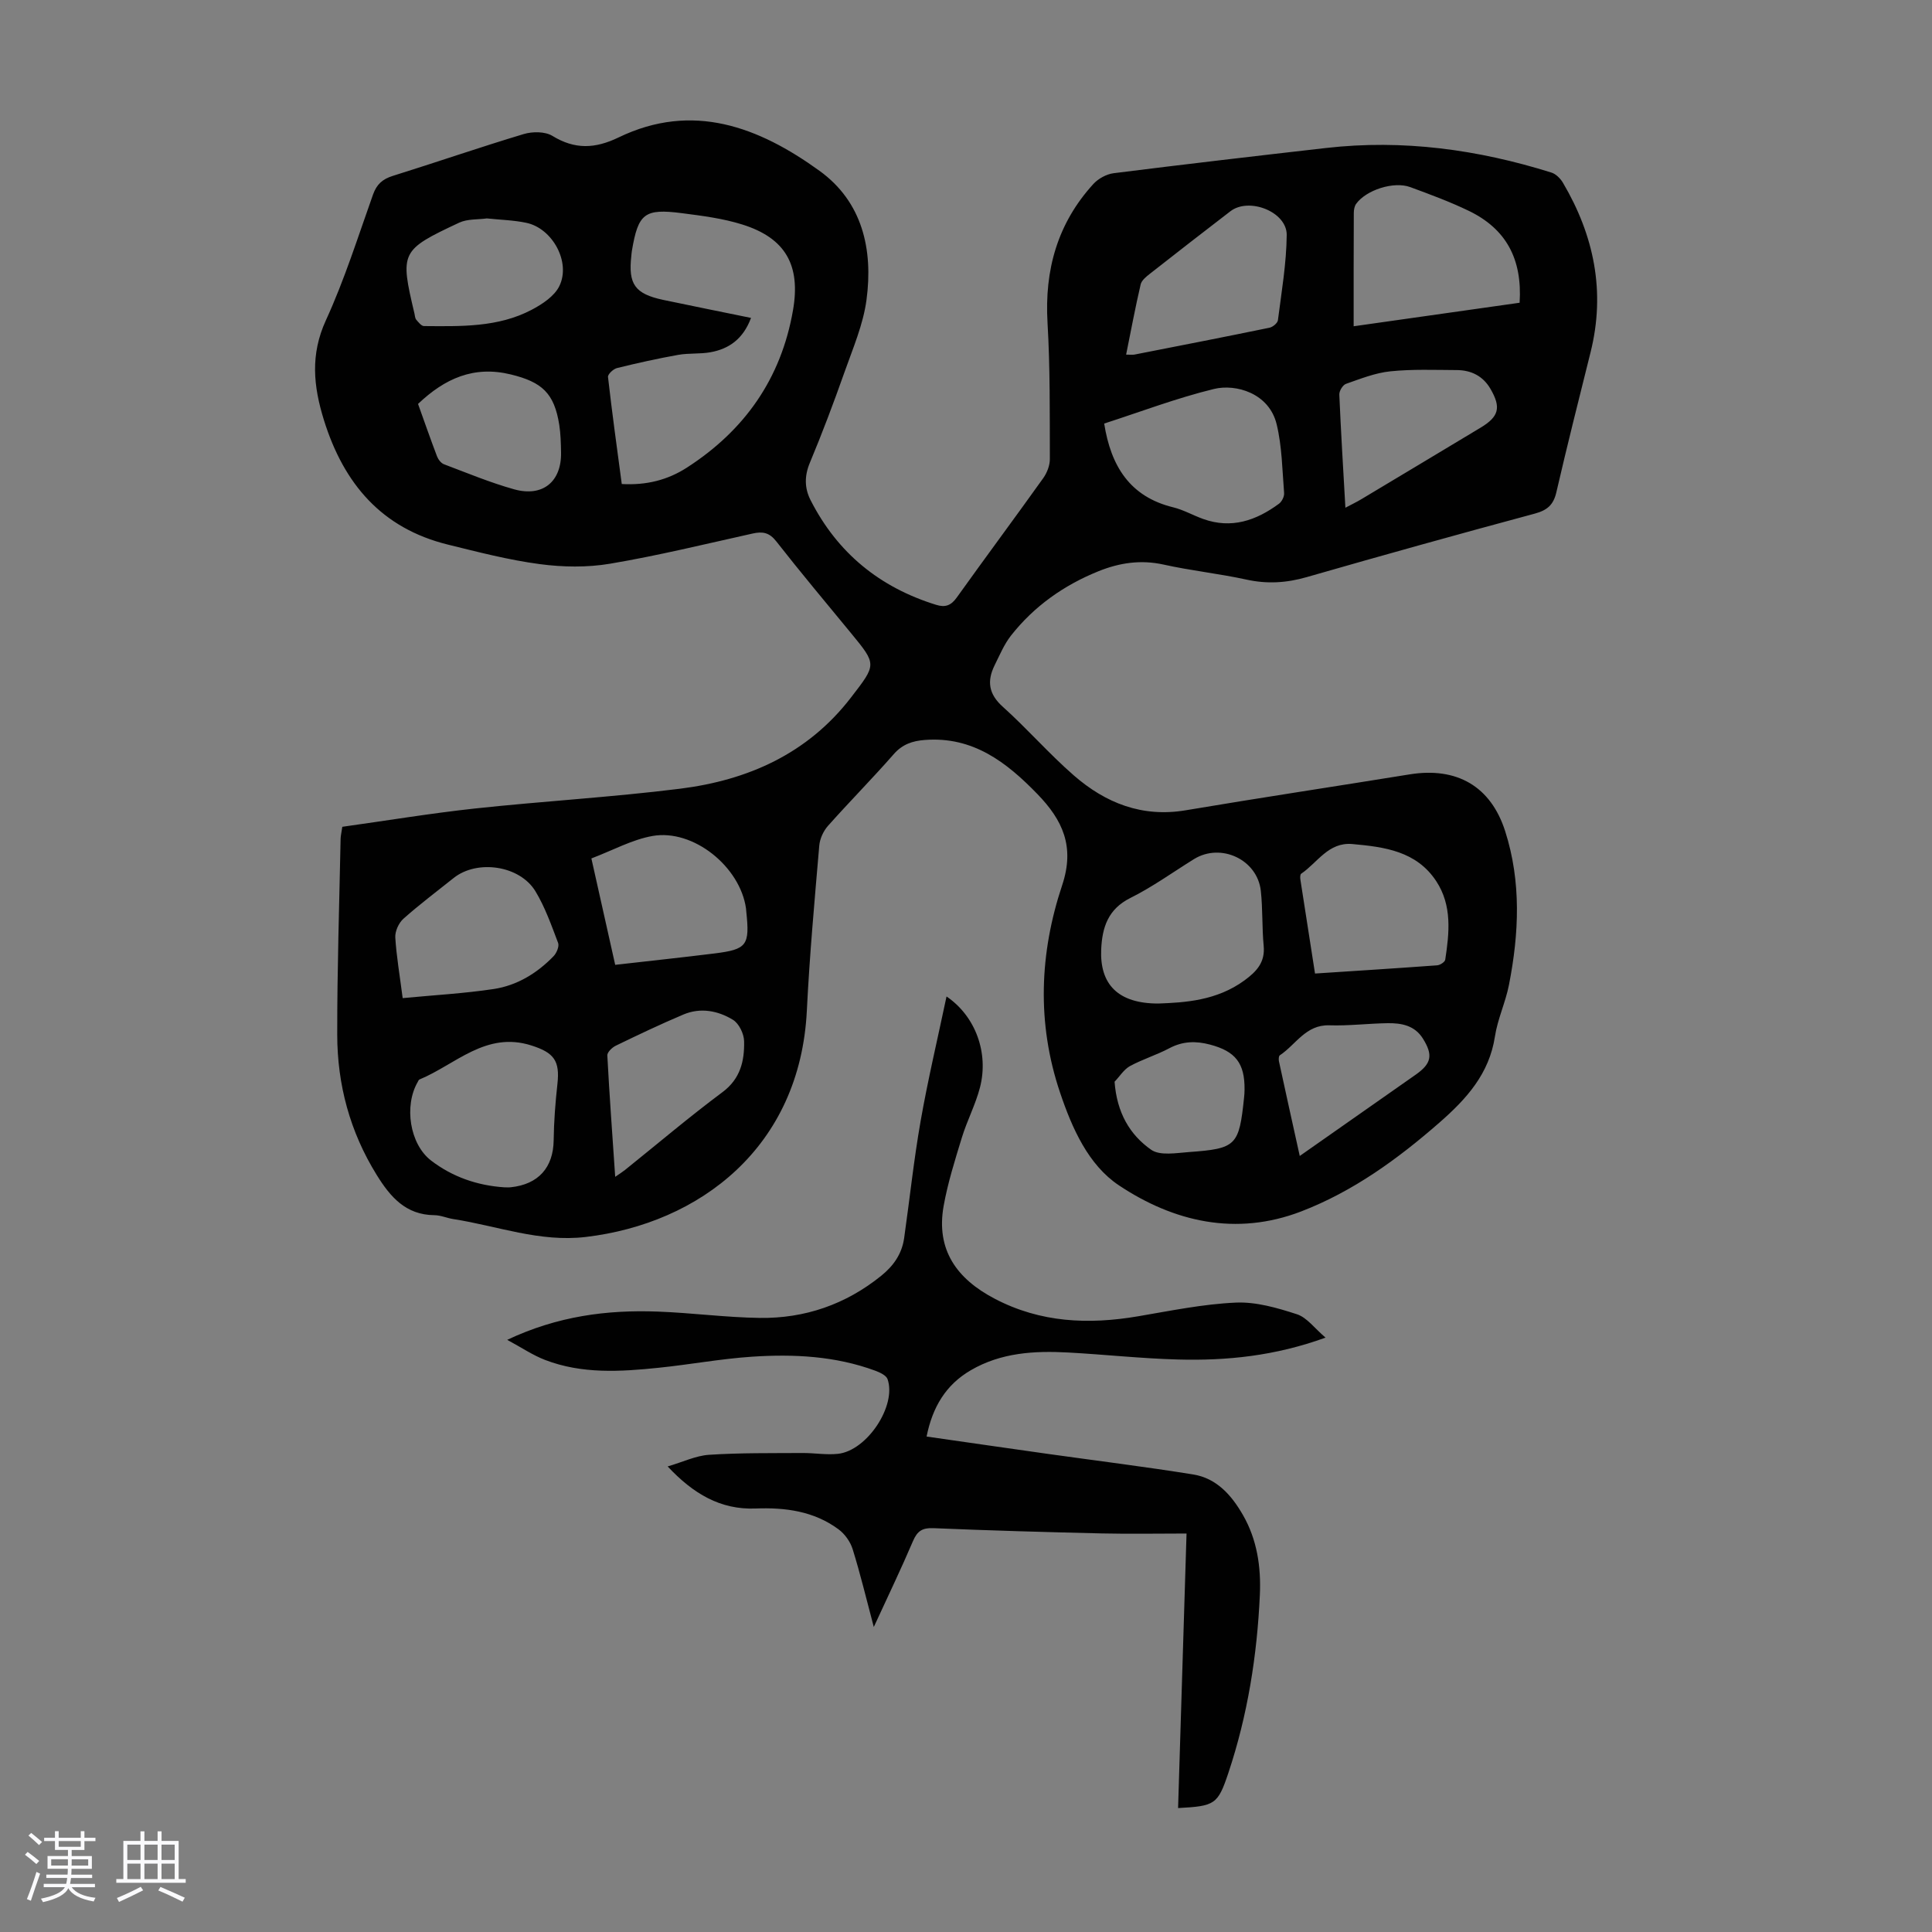 <svg enable-background="new 0 0 400 400" viewBox="0 0 400 400" xmlns="http://www.w3.org/2000/svg"><rect x="0" y="0" width="400" height="400" fill="#808080" stroke="none"/><path d="m5.17 384 .55-.58c.85.61 1.65 1.24 2.4 1.87l-.59.64c-.83-.73-1.62-1.38-2.36-1.93m1.22 9.53-.82-.34c.71-1.76 1.37-3.64 1.98-5.63.24.13.5.25.76.36-.6 1.67-1.24 3.54-1.92 5.61m-.5-13.5.57-.54c.56.44 1.31 1.06 2.26 1.87l-.64.64c-.68-.66-1.41-1.32-2.19-1.97m3.25.46h2.24v-1.36h.77v1.36h4.57v-1.36h.76v1.36h2.28v.69h-2.28v1.84h-2.64v1.26h4.18v2.64h-4.21c0 .45-.02.86-.05 1.21h4.32v.69h-4.38c-.04.34-.1.75-.19 1.22h5.15v.69h-4.82c.87 1.19 2.51 1.92 4.93 2.19-.17.31-.3.57-.37.76-2.77-.49-4.52-1.41-5.26-2.76-.56 1.26-2.3 2.23-5.24 2.9-.12-.24-.26-.48-.43-.72 2.73-.55 4.38-1.34 4.96-2.38h-4.38v-.69h4.65c.1-.38.17-.79.21-1.22h-4.32v-.69h4.4c.03-.34.05-.75.05-1.21h-4.2v-2.64h4.23v-1.26h-2.69v-1.84h-2.24zm1.46 4.46v1.29h3.45c.01-.4.02-.57.01-.53v-.32-.45h-3.46zm1.55-2.59h4.57v-1.19h-4.57zm6.11 2.59h-3.42v.77c-.01.19-.01.37-.02.53h3.44z" fill="#fafafc"/><path d="m32.63 379.16h.82v1.98h3.54v7.89h1.46v.78h-14.37v-.78h1.46v-7.89h3.54v-1.98h.82v1.98h2.73zm-3.49 11.48.5.73c-1.61.82-3.28 1.63-5 2.41-.13-.27-.28-.55-.44-.82 1.75-.72 3.4-1.49 4.94-2.32m-2.78-5.55h2.73v-3.18h-2.73zm0 3.95h2.73v-3.2h-2.73zm3.54-3.95h2.73v-3.18h-2.73zm0 3.95h2.73v-3.2h-2.73zm7.89 4.68c-1.84-.92-3.51-1.7-5.02-2.32l.45-.73c1.89.8 3.57 1.55 5.04 2.23zm-1.62-11.81h-2.73v3.18h2.73zm-2.73 7.13h2.73v-3.2h-2.73z" fill="#fafafc"/><g fill="#010101"><path d="m70.87 171.18c9.11-1.27 18.26-2.79 27.47-3.79 14.12-1.52 28.33-2.33 42.42-4.09 14.07-1.76 26.45-7.23 35.43-18.89 5.29-6.87 5.38-6.79 0-13.33-5.19-6.31-10.44-12.57-15.48-19.01-1.43-1.83-2.83-2.07-4.88-1.61-9.82 2.18-19.61 4.58-29.52 6.25-4.74.8-9.8.72-14.59.08-6.4-.85-12.71-2.49-19-4.04-13.72-3.38-21.55-12.61-25.65-25.76-2.19-7.04-2.85-13.57.4-20.67 3.86-8.41 6.65-17.31 9.76-26.04.76-2.12 1.95-3.19 4.08-3.86 9.07-2.83 18.05-5.94 27.14-8.67 1.81-.54 4.4-.54 5.91.38 4.66 2.85 8.83 2.68 13.72.32 15.35-7.42 29.06-2.14 41.58 6.91 8.92 6.44 11.13 16.32 9.74 26.72-.68 5.11-2.82 10.05-4.56 14.98-2.23 6.32-4.6 12.6-7.18 18.78-1.14 2.73-1.09 5.26.16 7.71 5.56 10.93 14.32 18.07 26.02 21.68 1.88.58 3.06.13 4.24-1.51 5.92-8.28 12-16.45 17.92-24.74.78-1.1 1.37-2.63 1.36-3.95-.03-9.39.07-18.81-.48-28.18-.65-10.96 2.06-20.62 9.49-28.76 1.02-1.11 2.71-2.04 4.2-2.23 14.64-1.84 29.3-3.55 43.97-5.22 15.93-1.82 31.45.32 46.67 5.09.93.29 1.85 1.22 2.37 2.09 6.46 10.95 8.86 22.58 5.73 35.11-2.41 9.65-4.84 19.29-7.08 28.98-.61 2.65-1.91 3.74-4.51 4.44-15.76 4.24-31.48 8.62-47.16 13.13-4.19 1.21-8.21 1.46-12.49.52-5.67-1.24-11.49-1.85-17.16-3.11-4.71-1.04-9.1-.38-13.44 1.36-7.19 2.9-13.37 7.25-18.17 13.36-1.42 1.82-2.34 4.05-3.38 6.14-1.6 3.25-1.25 5.94 1.69 8.57 5.07 4.55 9.58 9.75 14.71 14.22 6.57 5.72 14.14 8.74 23.17 7.22 15.43-2.6 30.9-4.93 46.34-7.43 9.75-1.58 16.81 2.42 19.8 11.76 3.36 10.49 2.87 21.19.78 31.84-.71 3.61-2.35 7.05-2.9 10.66-1.18 7.75-5.92 12.96-11.49 17.83-8.65 7.56-17.88 14.26-28.64 18.4-13.45 5.16-26.35 2.16-37.71-5.4-6.35-4.23-9.72-11.84-12.22-19.28-4.82-14.33-4.23-28.81.46-42.87 2.67-8.01.09-13.48-5.11-18.85-6.41-6.62-13.36-11.98-23.31-11.22-2.54.19-4.64.87-6.45 2.94-4.42 5.05-9.16 9.83-13.62 14.85-.95 1.07-1.68 2.67-1.8 4.08-.97 11.37-2.01 22.75-2.57 34.14-1.39 28.34-22.22 44.11-45.77 46.89-9.57 1.13-18.3-2.29-27.41-3.7-1.32-.2-2.62-.8-3.93-.81-5.94-.05-9.14-3.79-11.96-8.35-5.52-8.91-8.15-18.67-8.16-29.02-.02-13.54.43-27.08.7-40.61.02-.61.19-1.27.35-2.43zm84.62-105.36c-1.62 4.35-4.54 6.41-8.4 7.11-2.18.39-4.48.15-6.67.54-4.26.76-8.5 1.7-12.7 2.74-.75.19-1.91 1.28-1.84 1.84.84 7.39 1.86 14.75 2.85 22.16 5.17.29 9.55-.86 13.49-3.4 11.96-7.71 19.5-18.43 21.96-32.57 1.62-9.3-1.52-14.95-10.5-17.76-4.01-1.26-8.27-1.8-12.46-2.34-7.81-1.01-9.09.04-10.4 7.83-.06.33-.07.67-.11 1-.66 5.88.73 7.86 6.6 9.12 5.97 1.26 11.96 2.45 18.18 3.73zm84.33 141.95c5.43-.2 12.09-.57 17.86-4.81 2.5-1.84 4.27-3.73 3.95-7.13-.36-3.78-.18-7.61-.59-11.38-.71-6.5-8.28-10.02-13.84-6.58-4.37 2.71-8.58 5.76-13.16 8.04-4.64 2.31-5.84 6.09-6.05 10.64-.32 7.22 3.46 11.23 11.83 11.22zm-11.21-120.08c1.38 8.76 5.28 15.14 14.27 17.34 2.14.52 4.13 1.67 6.23 2.42 5.85 2.1 10.97.32 15.69-3.16.6-.44 1.12-1.5 1.06-2.22-.38-4.76-.43-9.62-1.54-14.22-1.56-6.47-8.46-8.42-12.98-7.32-7.76 1.89-15.28 4.76-22.73 7.16zm51.65-20.14c11.83-1.68 23.13-3.28 34.36-4.87.58-9.1-2.83-15.33-10.57-19.05-3.91-1.88-8-3.39-12.07-4.89-3.41-1.26-9.14.59-11.21 3.47-.35.49-.48 1.25-.48 1.88-.04 7.59-.03 15.17-.03 23.46zm-175.86 178.27c.45 0 .9.04 1.34-.01 5.75-.6 8.81-4.1 8.89-9.72.05-3.9.35-7.81.78-11.68.53-4.8-.71-6.47-5.4-7.96-9.42-3-15.68 3.95-23.17 7.05-.17.07-.26.35-.37.54-2.83 4.89-1.67 12.81 2.77 16.23 4.4 3.38 9.56 5.18 15.16 5.55zm-21.03-39.17c6.47-.62 12.69-.96 18.82-1.88 4.84-.73 9-3.26 12.42-6.8.63-.65 1.21-2.04.94-2.75-1.38-3.63-2.69-7.37-4.68-10.67-3.26-5.4-12.1-6.65-16.96-2.76-3.49 2.79-7.07 5.47-10.4 8.44-.97.87-1.74 2.59-1.67 3.86.24 3.89.91 7.75 1.53 12.56zm149.78-133.23c.89 0 1.33.07 1.74-.01 9.32-1.83 18.64-3.64 27.94-5.56.69-.14 1.68-.96 1.75-1.56.75-5.87 1.76-11.75 1.82-17.64.05-4.8-7.8-7.88-11.66-4.91-5.59 4.29-11.15 8.61-16.69 12.96-.76.59-1.7 1.36-1.89 2.19-1.11 4.75-2 9.54-3.01 14.53zm39.11 128.14c8.59-.56 16.94-1.09 25.28-1.7.61-.04 1.61-.69 1.68-1.17.85-5.57 1.45-11.21-1.86-16.25-4.1-6.23-10.71-7.09-17.37-7.69-4.97-.44-7.21 3.86-10.6 6.15-.23.16-.22.85-.15 1.27.98 6.39 1.99 12.77 3.02 19.39zm-149.82-23.83c1.67 7.48 3.27 14.63 4.93 22.03 7.06-.81 13.82-1.52 20.57-2.36 6.73-.84 7.31-1.68 6.57-8.66-.02-.22-.03-.45-.06-.67-1.22-8.63-10.9-16.48-19.35-14.99-4.21.74-8.16 2.94-12.66 4.65zm156.11-72.61c1.36-.72 2.34-1.19 3.26-1.74 8.25-4.93 16.48-9.88 24.72-14.83 3.81-2.29 4.31-4.17 2.05-8.05-1.55-2.66-4-3.87-6.99-3.88-4.58-.02-9.2-.21-13.74.26-3.12.32-6.17 1.54-9.17 2.59-.67.23-1.42 1.47-1.39 2.22.33 7.67.8 15.34 1.26 23.43zm-151.18 138.53c1-.69 1.54-1.03 2.03-1.42 6.71-5.39 13.28-10.97 20.18-16.11 3.74-2.79 4.56-6.49 4.48-10.54-.03-1.54-1.06-3.68-2.31-4.44-3.11-1.9-6.73-2.59-10.27-1.09-4.73 2-9.37 4.21-13.99 6.45-.76.37-1.78 1.35-1.75 2.01.43 8.2 1.04 16.4 1.63 25.14zm-26.58-198.43c-1.82.26-4 .08-5.72.88-12.16 5.7-12.28 6.07-9.26 18.82.1.43.11.96.37 1.27.45.53 1.06 1.31 1.6 1.32 7.6.05 15.31.3 22.29-3.37 2.2-1.16 4.71-2.81 5.73-4.9 2.44-4.96-1.43-11.98-6.84-13.11-2.6-.55-5.31-.61-8.17-.91zm-14.24 38.41c1.27 3.54 2.55 7.21 3.93 10.85.25.65.83 1.41 1.44 1.64 4.8 1.81 9.57 3.8 14.5 5.18 5.95 1.67 9.86-1.58 9.74-7.65-.04-1.9-.08-3.82-.37-5.68-1.03-6.57-3.58-8.87-10.01-10.44-7.67-1.88-13.69.83-19.23 6.1zm182.55 155.7c8.27-5.8 16.14-11.32 24.02-16.84 3.26-2.29 3.61-4.05 1.48-7.46-1.71-2.74-4.46-3.23-7.32-3.19-4.02.06-8.05.57-12.06.44-4.89-.15-6.92 4.01-10.25 6.21-.23.15-.26.84-.18 1.23 1.39 6.43 2.81 12.83 4.31 19.61zm-38.34-15.37c.47 6.43 3.18 11.01 7.57 14.08 1.84 1.29 5.2.67 7.84.48 9.81-.71 10.36-1.33 11.4-11.26.06-.55.1-1.11.1-1.67.06-5.47-1.88-7.93-7.15-9.32-2.92-.77-5.62-.72-8.39.74-2.65 1.41-5.57 2.29-8.2 3.72-1.26.71-2.12 2.14-3.17 3.23z"/><path d="m243.91 374.34c.58-18.82 1.15-37.36 1.75-56.84-5.97 0-11.75.11-17.52-.02-11.63-.27-23.26-.6-34.88-1.09-2.3-.1-3.34.59-4.23 2.66-2.44 5.72-5.14 11.33-8.12 17.8-1.58-5.95-2.81-11.09-4.38-16.12-.48-1.54-1.62-3.14-2.92-4.1-5.1-3.77-11.02-4.55-17.2-4.31-7.23.28-12.86-3.03-18.18-8.71 3.16-.92 5.83-2.23 8.57-2.41 6.43-.42 12.89-.33 19.34-.37 2.45-.02 4.94.43 7.35.17 6.02-.65 12.18-9.96 10.27-15.46-.28-.8-1.61-1.4-2.57-1.76-8.25-3.04-16.87-3.46-25.5-2.89-6.46.43-12.86 1.63-19.31 2.29-7.92.82-15.89 1.32-23.53-1.62-2.53-.97-4.83-2.54-7.84-4.16 10.47-4.94 20.7-6.24 31.19-5.85 7.03.26 14.05 1.21 21.08 1.31 9.34.13 17.79-2.78 25.15-8.71 2.58-2.08 4.29-4.55 4.76-7.79 1.15-8.08 2-16.2 3.41-24.23 1.5-8.55 3.51-17 5.37-25.82 6.01 4.08 8.76 11.69 6.93 18.81-.91 3.54-2.67 6.86-3.75 10.38-1.43 4.67-2.92 9.38-3.78 14.18-1.62 9.09 2.72 15.1 10.58 19.21 9.49 4.97 19.42 5.38 29.7 3.63 6.71-1.14 13.45-2.53 20.21-2.83 4.19-.19 8.58 1.09 12.65 2.41 2.09.68 3.66 2.92 5.93 4.84-10.5 3.81-20.47 4.8-30.55 4.53-7.59-.2-15.17-1.04-22.76-1.45-6.99-.38-13.88.02-20.15 3.68-5.17 3.01-7.92 7.64-9.14 13.72 8.56 1.23 16.93 2.44 25.3 3.62 9.97 1.4 19.96 2.63 29.89 4.23 4.87.78 7.96 4.31 10.31 8.4 2.94 5.11 3.76 10.78 3.5 16.53-.57 12.56-2.53 24.91-6.52 36.87-2.19 6.53-2.76 6.86-10.41 7.27z"/></g></svg>